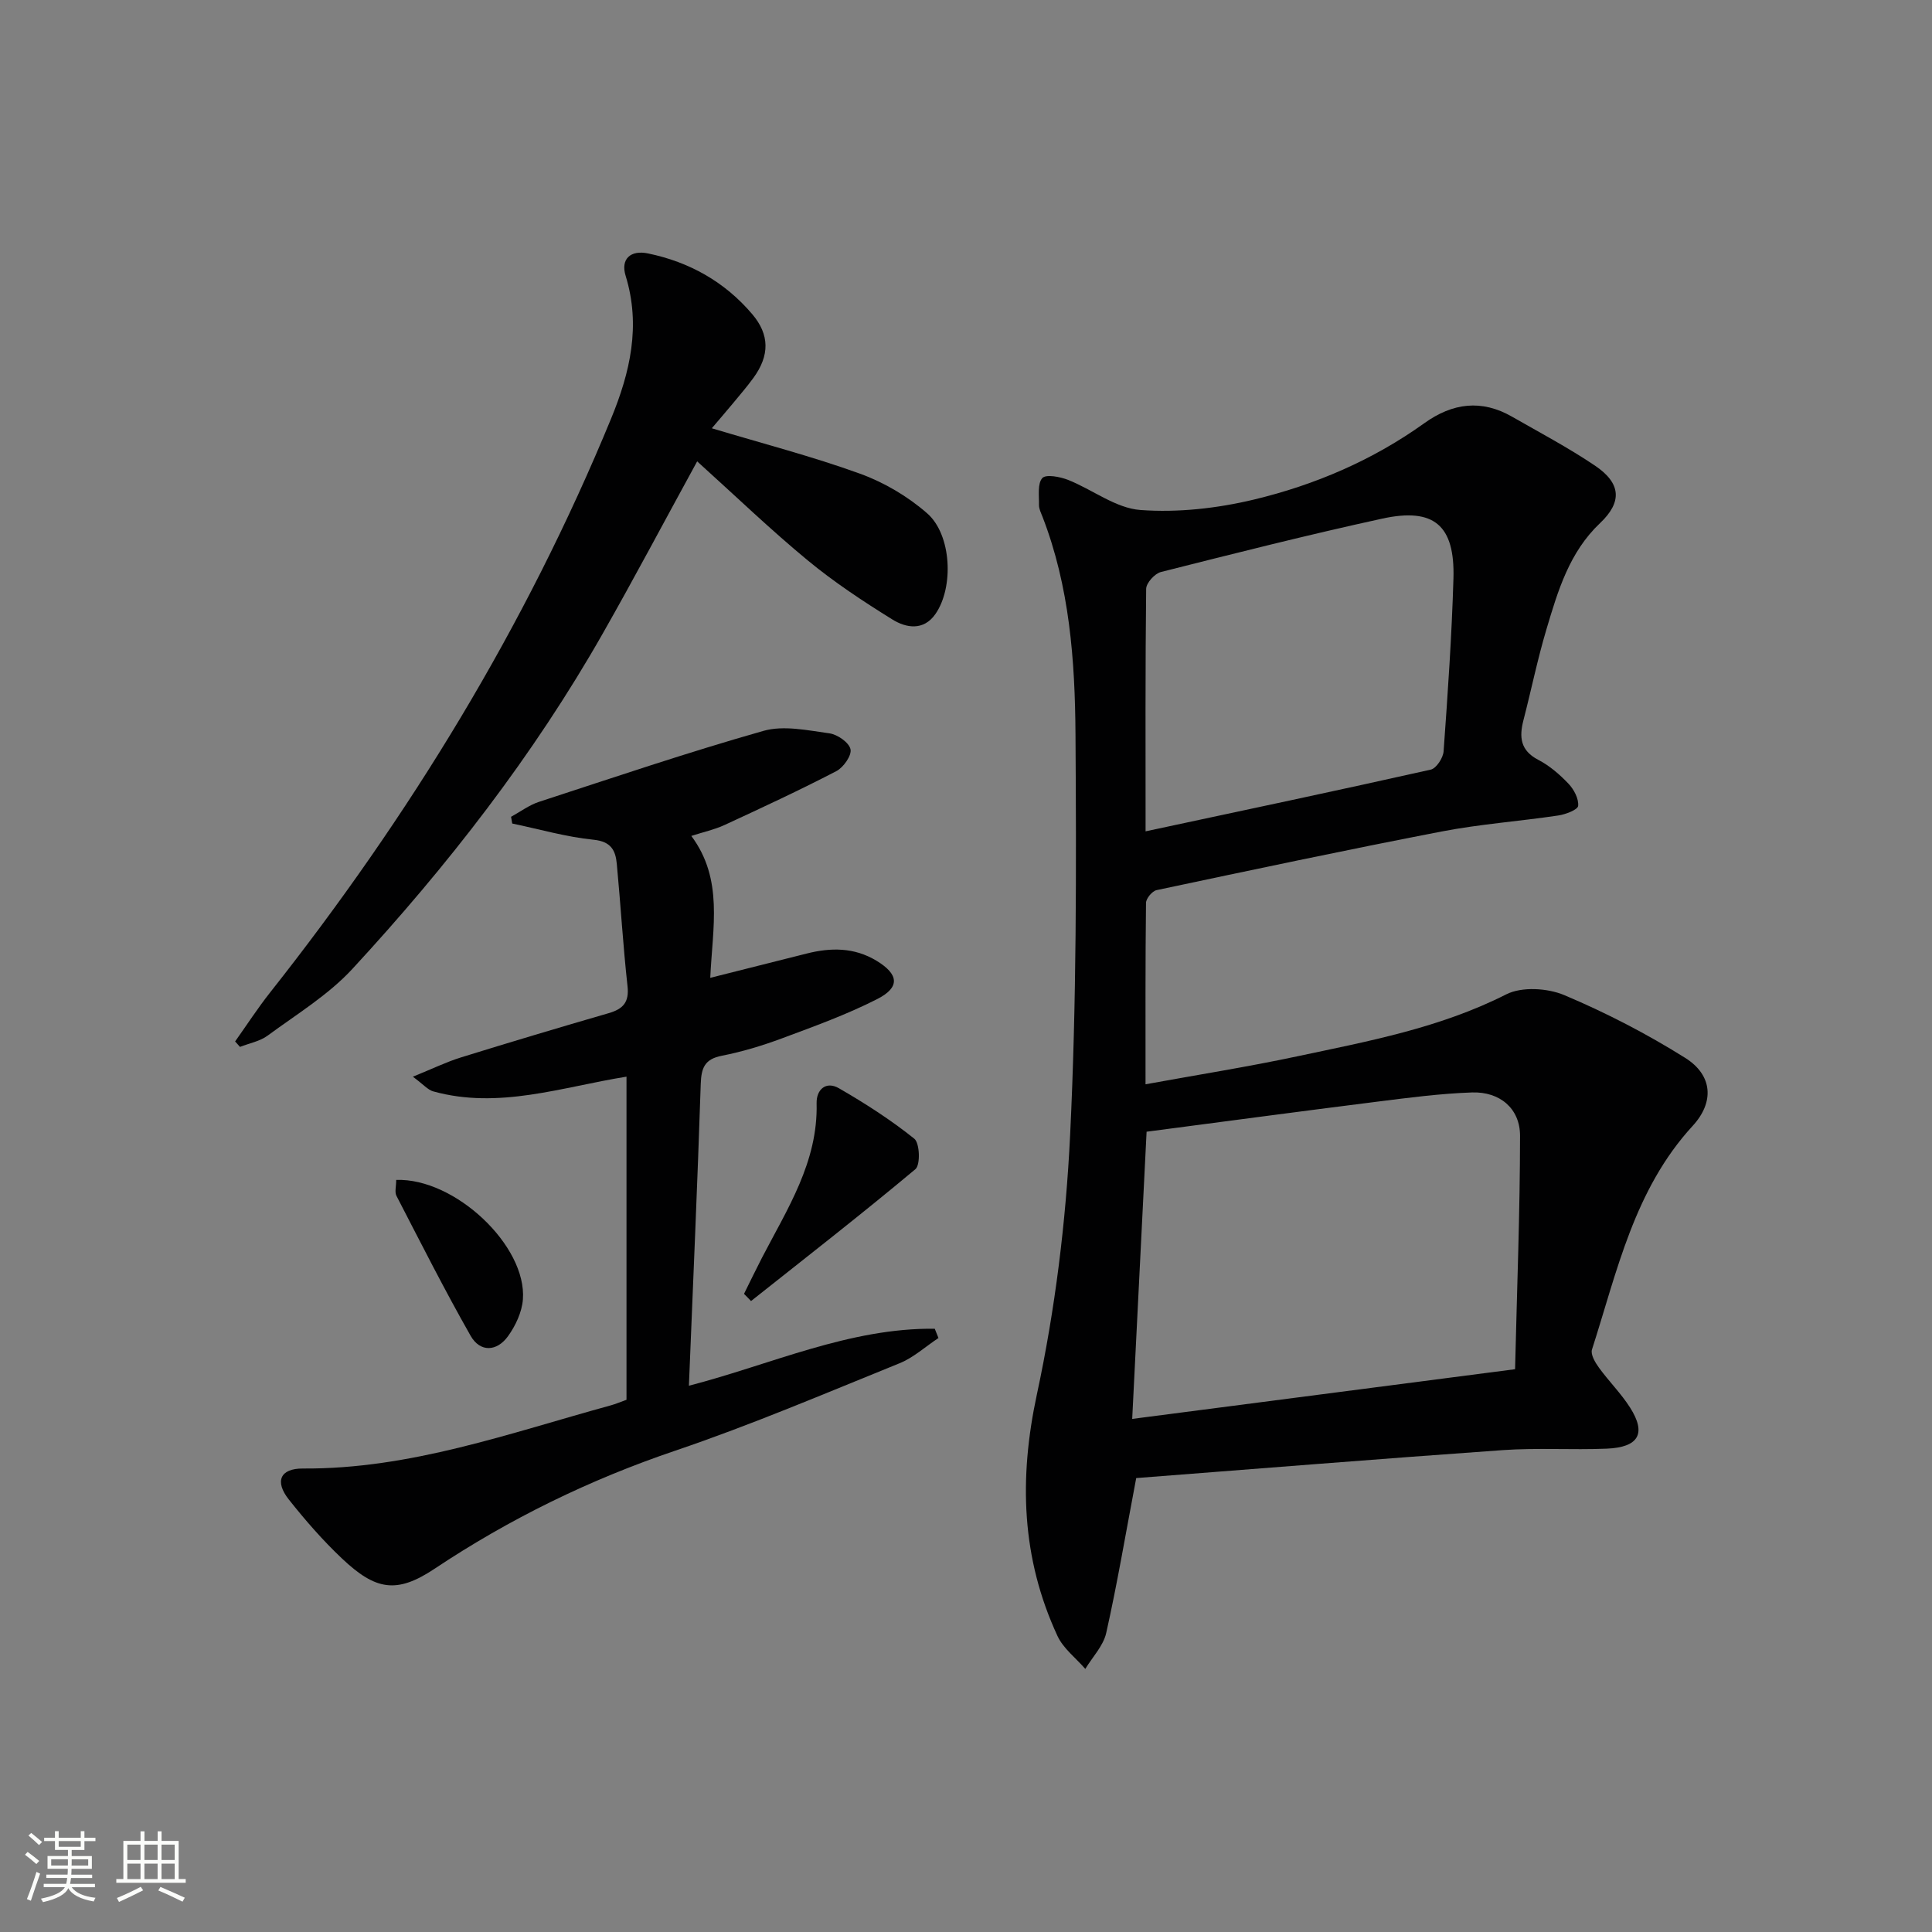 <svg enable-background="new 0 0 400 400" viewBox="0 0 400 400" xmlns="http://www.w3.org/2000/svg"><rect x="0" y="0" width="400" height="400" fill="#808080" stroke="none"/><path d="m5.17 384 .55-.58c.85.61 1.65 1.24 2.4 1.87l-.59.64c-.83-.73-1.62-1.38-2.36-1.93m1.22 9.53-.82-.34c.71-1.76 1.37-3.64 1.98-5.63.24.13.5.25.76.36-.6 1.67-1.24 3.54-1.92 5.61m-.5-13.5.57-.54c.56.44 1.31 1.06 2.26 1.87l-.64.64c-.68-.66-1.41-1.32-2.19-1.97m3.25.46h2.24v-1.36h.77v1.36h4.57v-1.36h.76v1.36h2.28v.69h-2.28v1.84h-2.64v1.26h4.18v2.64h-4.21c0 .45-.02.86-.05 1.21h4.32v.69h-4.38c-.04.34-.1.75-.19 1.22h5.15v.69h-4.82c.87 1.19 2.51 1.92 4.93 2.19-.17.31-.3.57-.37.76-2.77-.49-4.52-1.41-5.26-2.76-.56 1.26-2.3 2.23-5.24 2.9-.12-.24-.26-.48-.43-.72 2.73-.55 4.38-1.34 4.96-2.38h-4.38v-.69h4.65c.1-.38.17-.79.21-1.22h-4.32v-.69h4.4c.03-.34.05-.75.05-1.21h-4.2v-2.64h4.23v-1.26h-2.69v-1.84h-2.24zm1.46 4.46v1.29h3.45c.01-.4.02-.57.01-.53v-.32-.45h-3.46zm1.55-2.59h4.57v-1.19h-4.57zm6.11 2.59h-3.42v.77c-.01.19-.01.37-.02.53h3.44z" fill="#fbfcfa"/><path d="m32.63 379.16h.82v1.98h3.54v7.89h1.46v.78h-14.37v-.78h1.46v-7.89h3.55v-1.98h.82v1.98h2.73v-1.98zm-3.49 11.48.5.73c-1.61.82-3.28 1.63-5 2.41-.13-.27-.28-.55-.44-.82 1.75-.72 3.4-1.49 4.94-2.32m-2.78-5.55h2.73v-3.18h-2.73zm0 3.95h2.73v-3.2h-2.73zm3.54-3.95h2.73v-3.18h-2.73zm0 3.95h2.73v-3.2h-2.73zm7.89 4.68c-1.84-.92-3.51-1.7-5.02-2.32l.45-.73c1.89.8 3.57 1.55 5.04 2.23zm-1.62-11.81h-2.73v3.18h2.73zm-2.73 7.13h2.73v-3.2h-2.73z" fill="#fbfcfa"/><g fill="#010102"><path d="m235.24 306.02c-2.26 11.93-3.96 22.06-6.21 32.07-.6 2.67-2.84 4.97-4.33 7.44-1.95-2.26-4.55-4.21-5.76-6.82-7.47-16.12-8.02-32.55-4.26-50.04 3.78-17.6 6.01-35.73 6.88-53.72 1.34-27.59 1.29-55.26 1.11-82.89-.1-15.27-1.21-30.59-6.85-45.12-.3-.77-.72-1.59-.71-2.38.04-1.93-.34-4.43.69-5.58.75-.83 3.66-.28 5.32.37 5.07 2.01 9.88 5.87 15 6.24 7.76.57 15.89-.34 23.49-2.16 12.64-3.03 24.61-8.16 35.29-15.82 5.86-4.2 11.84-4.96 18.17-1.33 5.76 3.3 11.66 6.42 17.16 10.13 5.4 3.64 5.67 7.51 1.05 11.89-6.38 6.04-8.73 14.02-11.1 21.97-1.85 6.19-3.14 12.55-4.76 18.81-.91 3.51-.67 6.3 3.07 8.24 2.32 1.2 4.42 3.02 6.24 4.93 1.13 1.18 2.15 3.11 2.01 4.59-.07.81-2.61 1.78-4.13 2-8.05 1.2-16.21 1.78-24.18 3.32-19.7 3.8-39.33 7.97-58.96 12.13-.91.19-2.18 1.71-2.2 2.63-.15 12.29-.1 24.59-.1 37.57 10.87-1.98 21.17-3.61 31.36-5.78 14.75-3.13 29.59-5.88 43.32-12.84 3.22-1.63 8.53-1.31 12.02.16 8.65 3.65 17.09 8.01 25.04 13 5.69 3.57 6.06 9.16 1.54 14.07-12.11 13.17-15.64 30.11-20.85 46.32-.32 1.01.67 2.68 1.45 3.75 2.05 2.82 4.57 5.32 6.43 8.24 3.43 5.38 1.82 8.25-4.85 8.52-7.15.29-14.35-.2-21.48.3-25.48 1.8-50.95 3.87-75.91 5.79zm2.15-71.71c-.98 19.59-1.95 38.88-2.98 59.46 26.71-3.47 52.76-6.85 79.27-10.29.4-16.84 1.02-32.59 1.03-48.34 0-5.63-4.19-9.16-9.96-8.96-6.61.23-13.2 1.1-19.78 1.93-15.77 1.98-31.51 4.1-47.58 6.2zm-.21-62.19c20.23-4.33 39.67-8.43 59.05-12.78 1.14-.26 2.55-2.41 2.65-3.77.86-11.92 1.69-23.86 2.04-35.8.32-11.01-4.02-14.73-14.72-12.4-15.36 3.35-30.61 7.21-45.85 11.06-1.27.32-3.04 2.27-3.05 3.48-.19 16.46-.12 32.92-.12 50.21z"/><path d="m143.13 173.07c6.69 8.97 4.4 18.9 3.92 29.38 6.97-1.75 13.45-3.38 19.93-5.02 5.01-1.27 9.86-1.31 14.47 1.47 4.62 2.79 4.98 5.49.18 7.94-6.33 3.23-13.08 5.66-19.76 8.15-4.03 1.5-8.2 2.76-12.42 3.59-3.58.7-4.26 2.53-4.37 5.87-.67 20.59-1.59 41.18-2.45 62.45 17.05-4.41 33.21-12 50.9-11.8.26.64.51 1.28.77 1.92-2.68 1.77-5.15 4.05-8.06 5.23-15.39 6.23-30.69 12.76-46.39 18.08-17.78 6.02-34.32 14.1-49.92 24.49-7.83 5.21-12.18 4.42-19.13-2.15-3.97-3.75-7.6-7.92-11-12.21-2.97-3.75-1.82-6.45 2.93-6.42 22.18.15 42.74-7.32 63.67-13.06 1.11-.3 2.17-.77 3.31-1.17 0-22.28 0-44.41 0-66.9-13.43 2.16-26.45 6.81-40.01 3.05-1.12-.31-2.02-1.42-4.22-3.04 4.05-1.64 6.94-3.06 9.98-4 10.15-3.15 20.33-6.19 30.54-9.15 2.97-.86 4.3-2.23 3.92-5.6-.93-8.42-1.42-16.89-2.22-25.33-.26-2.77-1.18-4.61-4.79-4.98-5.68-.57-11.25-2.19-16.86-3.36-.08-.46-.16-.93-.24-1.39 1.91-1.04 3.71-2.41 5.74-3.08 15.46-5.05 30.87-10.27 46.51-14.71 4.19-1.19 9.14-.11 13.66.51 1.67.23 4.07 1.9 4.37 3.3.28 1.28-1.47 3.77-2.94 4.53-7.61 3.95-15.4 7.57-23.19 11.17-2.06.94-4.35 1.44-6.83 2.24z"/><path d="m144.34 95.52c-6.79 12.4-13 24.14-19.56 35.67-14.38 25.28-32.15 48.11-51.83 69.42-4.99 5.4-11.55 9.39-17.55 13.81-1.6 1.18-3.79 1.57-5.71 2.33-.34-.38-.67-.75-1.01-1.13 2.42-3.41 4.7-6.93 7.29-10.2 28.8-36.45 52.84-75.71 70.55-118.75 3.94-9.58 6.19-19.22 3.01-29.57-1.07-3.47 1-5.38 4.63-4.63 8.57 1.77 15.88 5.87 21.57 12.56 3.63 4.26 3.63 8.56.28 13.18-1.37 1.88-2.9 3.65-4.38 5.44-1.36 1.64-2.76 3.25-4.26 5.02 10.45 3.14 20.73 5.8 30.68 9.4 5 1.81 9.91 4.71 13.91 8.21 5.09 4.45 5.54 15.37 1.7 20.86-2.46 3.52-6.08 2.88-8.93 1.1-6.04-3.75-12.03-7.7-17.5-12.22-7.71-6.36-14.9-13.29-22.89-20.5z"/><path d="m154.04 267.88c1.23-2.48 2.43-4.98 3.7-7.44 5.26-10.14 11.63-19.86 11.33-32-.07-2.88 1.95-4.66 4.6-3.14 5.43 3.13 10.75 6.55 15.63 10.46 1.13.91 1.28 5.42.23 6.3-11.15 9.33-22.64 18.27-34.04 27.31-.47-.51-.96-1-1.45-1.49z"/><path d="m82.03 244.29c12.17-.43 27.08 13.67 26.23 24.75-.2 2.61-1.51 5.42-3.07 7.59-2.3 3.21-5.78 3.41-7.76-.08-5.4-9.5-10.33-19.26-15.35-28.97-.4-.79-.05-1.95-.05-3.29z"/></g></svg>
